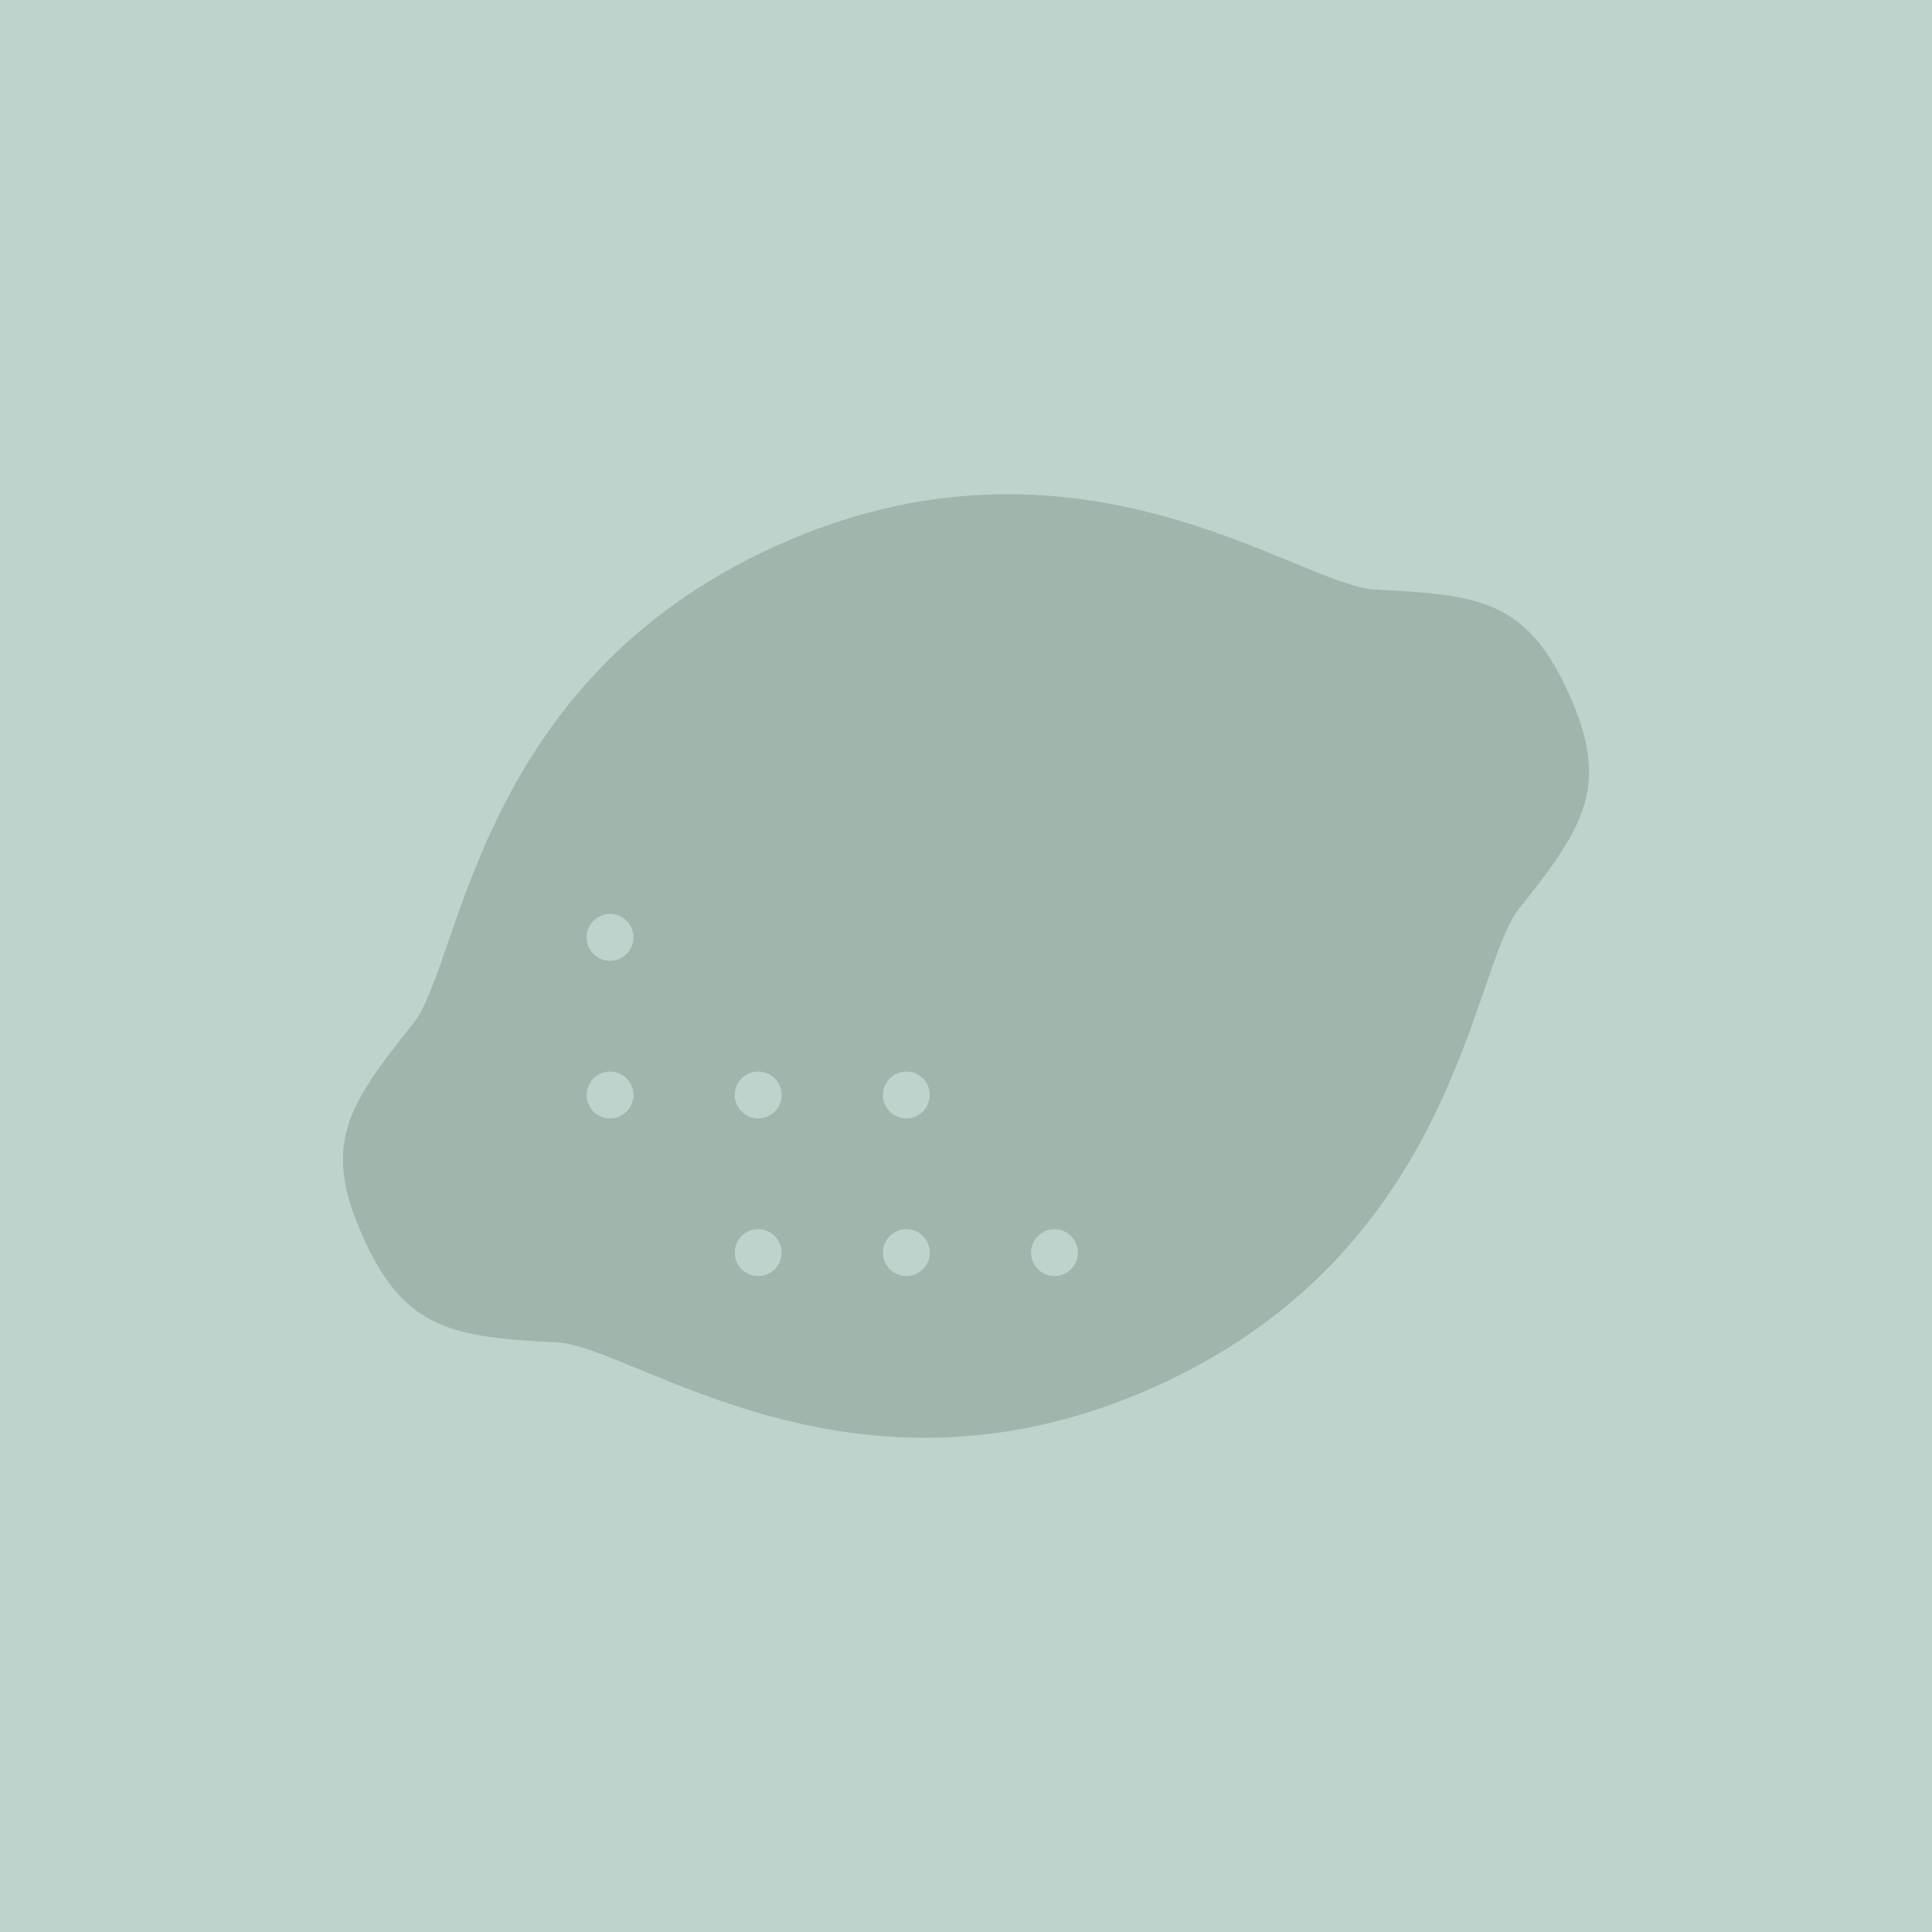 <?xml version="1.0" encoding="UTF-8"?>
<svg id="Layer_1" data-name="Layer 1" xmlns="http://www.w3.org/2000/svg" viewBox="0 0 200 200">
  <defs>
    <style>
      .cls-1 {
        fill: #a0b6ac;
      }

      .cls-2 {
        fill: #c0d2cc;
      }
    </style>
  </defs>
  <rect class="cls-2" y="0" width="200" height="200"/>
  <path class="cls-1" d="M162.425,71.855c-4.352-9.65-9.078-10.284-20.055-10.825-7.979-.393-30.773-18.619-61.974-4.547s-32.628,43.222-37.615,49.463c-6.86,8.586-9.513,12.548-5.161,22.198,4.248,9.419,9.079,10.284,20.055,10.825,7.979.393,30.773,18.619,61.974,4.547,31.201-14.072,32.628-43.222,37.615-49.463,6.86-8.586,9.409-12.779,5.161-22.198ZM63.151,115.777c-1.339,0-2.424-1.085-2.424-2.424s1.085-2.424,2.424-2.424,2.424,1.085,2.424,2.424-1.085,2.424-2.424,2.424ZM63.151,99.459c-1.339,0-2.424-1.085-2.424-2.424s1.085-2.424,2.424-2.424,2.424,1.085,2.424,2.424-1.085,2.424-2.424,2.424ZM78.488,132.095c-1.339,0-2.424-1.085-2.424-2.424s1.085-2.424,2.424-2.424,2.424,1.085,2.424,2.424-1.085,2.424-2.424,2.424ZM78.488,115.777c-1.339,0-2.424-1.085-2.424-2.424s1.085-2.424,2.424-2.424,2.424,1.085,2.424,2.424-1.085,2.424-2.424,2.424ZM93.825,132.095c-1.339,0-2.424-1.085-2.424-2.424s1.085-2.424,2.424-2.424,2.424,1.085,2.424,2.424-1.085,2.424-2.424,2.424ZM93.825,115.777c-1.339,0-2.424-1.085-2.424-2.424s1.085-2.424,2.424-2.424,2.424,1.085,2.424,2.424-1.085,2.424-2.424,2.424ZM109.162,132.095c-1.339,0-2.424-1.085-2.424-2.424s1.085-2.424,2.424-2.424,2.424,1.085,2.424,2.424-1.085,2.424-2.424,2.424Z"/>
</svg>